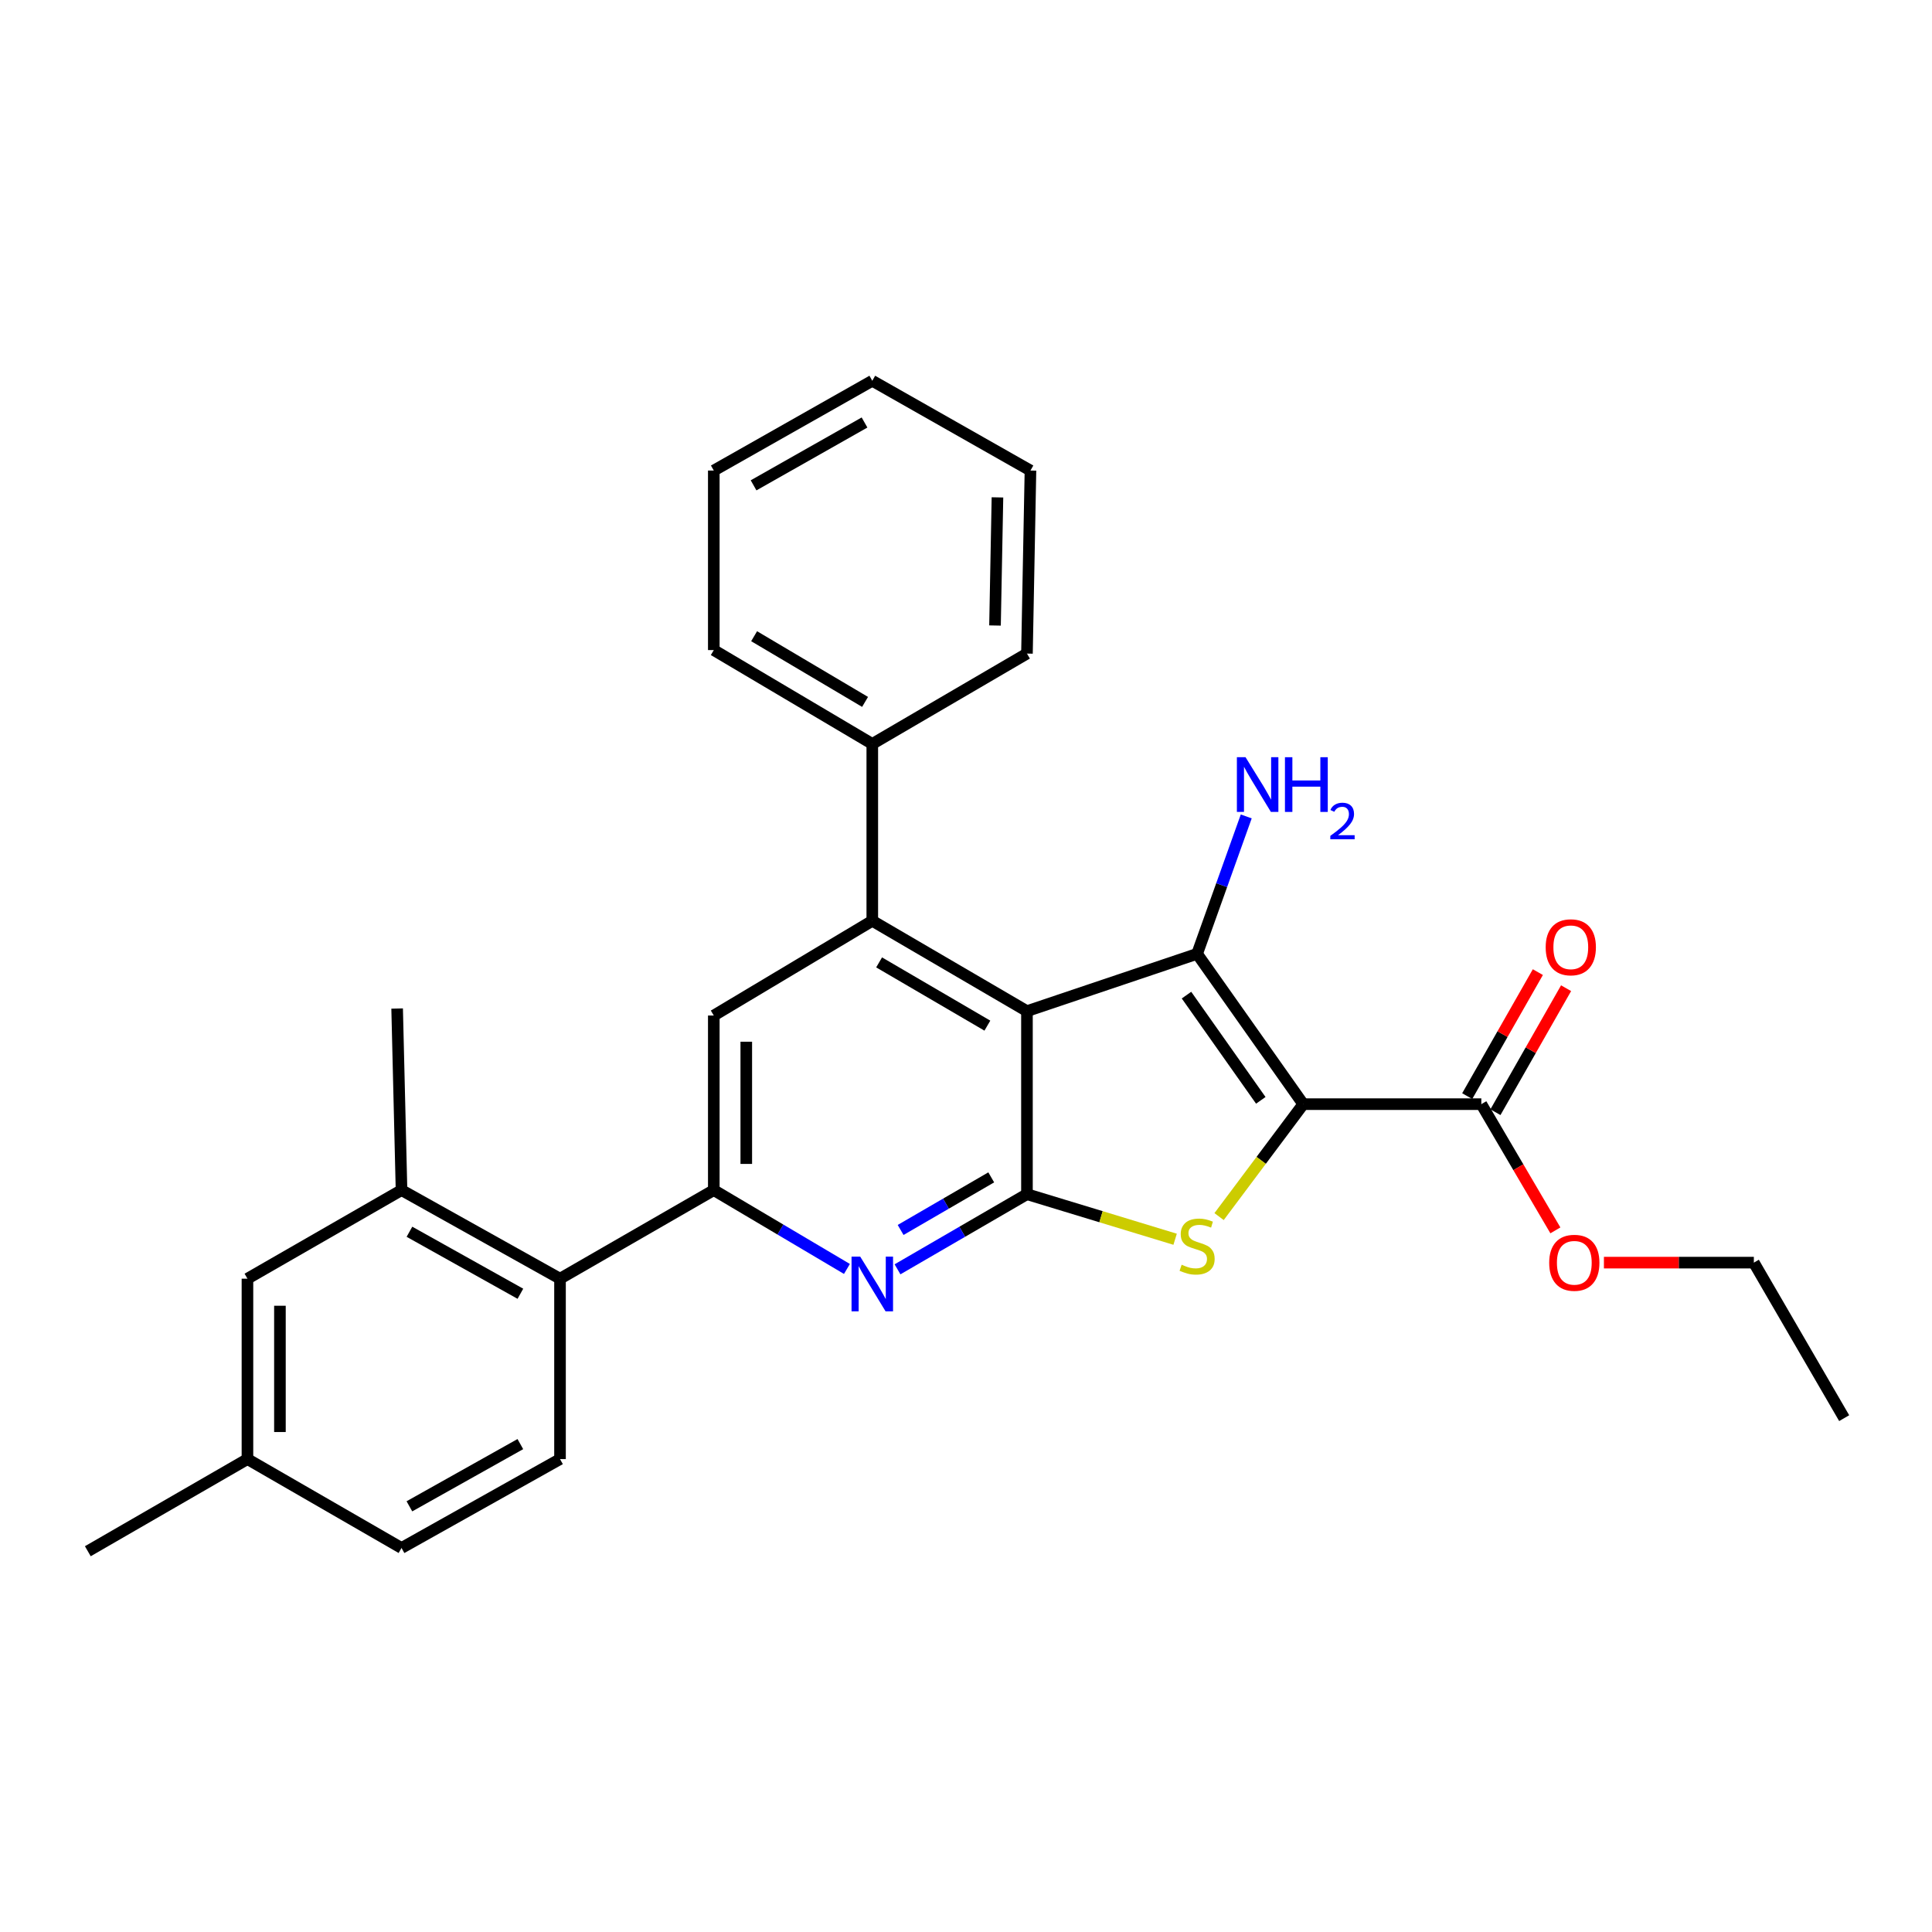 <?xml version='1.0' encoding='iso-8859-1'?>
<svg version='1.1' baseProfile='full'
              xmlns='http://www.w3.org/2000/svg'
                      xmlns:rdkit='http://www.rdkit.org/xml'
                      xmlns:xlink='http://www.w3.org/1999/xlink'
                  xml:space='preserve'
width='1000px' height='1000px' viewBox='0 0 1000 1000'>
<!-- END OF HEADER -->
<rect style='opacity:1.0;fill:#FFFFFF;stroke:none' width='1000' height='1000' x='0' y='0'> </rect>
<path class='bond-1' d='M 674.561,571.509 L 619.621,493.705' style='fill:none;fill-rule:evenodd;stroke:#000000;stroke-width:6px;stroke-linecap:butt;stroke-linejoin:miter;stroke-opacity:1' />
<path class='bond-1' d='M 652.586,569.536 L 614.128,515.073' style='fill:none;fill-rule:evenodd;stroke:#000000;stroke-width:6px;stroke-linecap:butt;stroke-linejoin:miter;stroke-opacity:1' />
<path class='bond-3' d='M 674.561,571.509 L 652.777,600.608' style='fill:none;fill-rule:evenodd;stroke:#000000;stroke-width:6px;stroke-linecap:butt;stroke-linejoin:miter;stroke-opacity:1' />
<path class='bond-3' d='M 652.777,600.608 L 630.993,629.706' style='fill:none;fill-rule:evenodd;stroke:#CCCC00;stroke-width:6px;stroke-linecap:butt;stroke-linejoin:miter;stroke-opacity:1' />
<path class='bond-8' d='M 674.561,571.509 L 766.731,571.509' style='fill:none;fill-rule:evenodd;stroke:#000000;stroke-width:6px;stroke-linecap:butt;stroke-linejoin:miter;stroke-opacity:1' />
<path class='bond-0' d='M 531.552,523.369 L 619.621,493.705' style='fill:none;fill-rule:evenodd;stroke:#000000;stroke-width:6px;stroke-linecap:butt;stroke-linejoin:miter;stroke-opacity:1' />
<path class='bond-4' d='M 531.552,523.369 L 451.496,476.603' style='fill:none;fill-rule:evenodd;stroke:#000000;stroke-width:6px;stroke-linecap:butt;stroke-linejoin:miter;stroke-opacity:1' />
<path class='bond-4' d='M 511.063,530.871 L 455.024,498.135' style='fill:none;fill-rule:evenodd;stroke:#000000;stroke-width:6px;stroke-linecap:butt;stroke-linejoin:miter;stroke-opacity:1' />
<path class='bond-28' d='M 531.552,523.369 L 531.552,618.108' style='fill:none;fill-rule:evenodd;stroke:#000000;stroke-width:6px;stroke-linecap:butt;stroke-linejoin:miter;stroke-opacity:1' />
<path class='bond-13' d='M 619.621,493.705 L 632.337,458.142' style='fill:none;fill-rule:evenodd;stroke:#000000;stroke-width:6px;stroke-linecap:butt;stroke-linejoin:miter;stroke-opacity:1' />
<path class='bond-13' d='M 632.337,458.142 L 645.054,422.579' style='fill:none;fill-rule:evenodd;stroke:#0000FF;stroke-width:6px;stroke-linecap:butt;stroke-linejoin:miter;stroke-opacity:1' />
<path class='bond-2' d='M 531.552,618.108 L 569.896,629.771' style='fill:none;fill-rule:evenodd;stroke:#000000;stroke-width:6px;stroke-linecap:butt;stroke-linejoin:miter;stroke-opacity:1' />
<path class='bond-2' d='M 569.896,629.771 L 608.24,641.434' style='fill:none;fill-rule:evenodd;stroke:#CCCC00;stroke-width:6px;stroke-linecap:butt;stroke-linejoin:miter;stroke-opacity:1' />
<path class='bond-5' d='M 531.552,618.108 L 498.051,637.553' style='fill:none;fill-rule:evenodd;stroke:#000000;stroke-width:6px;stroke-linecap:butt;stroke-linejoin:miter;stroke-opacity:1' />
<path class='bond-5' d='M 498.051,637.553 L 464.55,656.999' style='fill:none;fill-rule:evenodd;stroke:#0000FF;stroke-width:6px;stroke-linecap:butt;stroke-linejoin:miter;stroke-opacity:1' />
<path class='bond-5' d='M 513.061,609.401 L 489.611,623.013' style='fill:none;fill-rule:evenodd;stroke:#000000;stroke-width:6px;stroke-linecap:butt;stroke-linejoin:miter;stroke-opacity:1' />
<path class='bond-5' d='M 489.611,623.013 L 466.16,636.625' style='fill:none;fill-rule:evenodd;stroke:#0000FF;stroke-width:6px;stroke-linecap:butt;stroke-linejoin:miter;stroke-opacity:1' />
<path class='bond-7' d='M 451.496,476.603 L 369.46,525.639' style='fill:none;fill-rule:evenodd;stroke:#000000;stroke-width:6px;stroke-linecap:butt;stroke-linejoin:miter;stroke-opacity:1' />
<path class='bond-12' d='M 451.496,476.603 L 451.496,385.058' style='fill:none;fill-rule:evenodd;stroke:#000000;stroke-width:6px;stroke-linecap:butt;stroke-linejoin:miter;stroke-opacity:1' />
<path class='bond-6' d='M 438.372,656.805 L 403.916,636.401' style='fill:none;fill-rule:evenodd;stroke:#0000FF;stroke-width:6px;stroke-linecap:butt;stroke-linejoin:miter;stroke-opacity:1' />
<path class='bond-6' d='M 403.916,636.401 L 369.46,615.997' style='fill:none;fill-rule:evenodd;stroke:#000000;stroke-width:6px;stroke-linecap:butt;stroke-linejoin:miter;stroke-opacity:1' />
<path class='bond-9' d='M 369.46,615.997 L 289.862,661.849' style='fill:none;fill-rule:evenodd;stroke:#000000;stroke-width:6px;stroke-linecap:butt;stroke-linejoin:miter;stroke-opacity:1' />
<path class='bond-29' d='M 369.46,615.997 L 369.46,525.639' style='fill:none;fill-rule:evenodd;stroke:#000000;stroke-width:6px;stroke-linecap:butt;stroke-linejoin:miter;stroke-opacity:1' />
<path class='bond-29' d='M 386.273,602.443 L 386.273,539.193' style='fill:none;fill-rule:evenodd;stroke:#000000;stroke-width:6px;stroke-linecap:butt;stroke-linejoin:miter;stroke-opacity:1' />
<path class='bond-15' d='M 774.035,575.671 L 792.318,543.58' style='fill:none;fill-rule:evenodd;stroke:#000000;stroke-width:6px;stroke-linecap:butt;stroke-linejoin:miter;stroke-opacity:1' />
<path class='bond-15' d='M 792.318,543.58 L 810.602,511.49' style='fill:none;fill-rule:evenodd;stroke:#FF0000;stroke-width:6px;stroke-linecap:butt;stroke-linejoin:miter;stroke-opacity:1' />
<path class='bond-15' d='M 759.427,567.348 L 777.71,535.258' style='fill:none;fill-rule:evenodd;stroke:#000000;stroke-width:6px;stroke-linecap:butt;stroke-linejoin:miter;stroke-opacity:1' />
<path class='bond-15' d='M 777.71,535.258 L 795.994,503.167' style='fill:none;fill-rule:evenodd;stroke:#FF0000;stroke-width:6px;stroke-linecap:butt;stroke-linejoin:miter;stroke-opacity:1' />
<path class='bond-17' d='M 766.731,571.509 L 785.897,604.174' style='fill:none;fill-rule:evenodd;stroke:#000000;stroke-width:6px;stroke-linecap:butt;stroke-linejoin:miter;stroke-opacity:1' />
<path class='bond-17' d='M 785.897,604.174 L 805.064,636.838' style='fill:none;fill-rule:evenodd;stroke:#FF0000;stroke-width:6px;stroke-linecap:butt;stroke-linejoin:miter;stroke-opacity:1' />
<path class='bond-10' d='M 289.862,661.849 L 207.826,615.997' style='fill:none;fill-rule:evenodd;stroke:#000000;stroke-width:6px;stroke-linecap:butt;stroke-linejoin:miter;stroke-opacity:1' />
<path class='bond-10' d='M 269.354,669.647 L 211.929,637.551' style='fill:none;fill-rule:evenodd;stroke:#000000;stroke-width:6px;stroke-linecap:butt;stroke-linejoin:miter;stroke-opacity:1' />
<path class='bond-11' d='M 289.862,661.849 L 289.862,755.224' style='fill:none;fill-rule:evenodd;stroke:#000000;stroke-width:6px;stroke-linecap:butt;stroke-linejoin:miter;stroke-opacity:1' />
<path class='bond-14' d='M 207.826,615.997 L 128.079,661.849' style='fill:none;fill-rule:evenodd;stroke:#000000;stroke-width:6px;stroke-linecap:butt;stroke-linejoin:miter;stroke-opacity:1' />
<path class='bond-19' d='M 207.826,615.997 L 205.557,522.015' style='fill:none;fill-rule:evenodd;stroke:#000000;stroke-width:6px;stroke-linecap:butt;stroke-linejoin:miter;stroke-opacity:1' />
<path class='bond-16' d='M 289.862,755.224 L 207.826,801.234' style='fill:none;fill-rule:evenodd;stroke:#000000;stroke-width:6px;stroke-linecap:butt;stroke-linejoin:miter;stroke-opacity:1' />
<path class='bond-16' d='M 269.332,747.461 L 211.907,779.669' style='fill:none;fill-rule:evenodd;stroke:#000000;stroke-width:6px;stroke-linecap:butt;stroke-linejoin:miter;stroke-opacity:1' />
<path class='bond-20' d='M 451.496,385.058 L 369.46,336.479' style='fill:none;fill-rule:evenodd;stroke:#000000;stroke-width:6px;stroke-linecap:butt;stroke-linejoin:miter;stroke-opacity:1' />
<path class='bond-20' d='M 447.757,363.305 L 390.332,329.3' style='fill:none;fill-rule:evenodd;stroke:#000000;stroke-width:6px;stroke-linecap:butt;stroke-linejoin:miter;stroke-opacity:1' />
<path class='bond-21' d='M 451.496,385.058 L 531.552,338.291' style='fill:none;fill-rule:evenodd;stroke:#000000;stroke-width:6px;stroke-linecap:butt;stroke-linejoin:miter;stroke-opacity:1' />
<path class='bond-31' d='M 128.079,661.849 L 128.079,755.224' style='fill:none;fill-rule:evenodd;stroke:#000000;stroke-width:6px;stroke-linecap:butt;stroke-linejoin:miter;stroke-opacity:1' />
<path class='bond-31' d='M 144.891,675.855 L 144.891,741.217' style='fill:none;fill-rule:evenodd;stroke:#000000;stroke-width:6px;stroke-linecap:butt;stroke-linejoin:miter;stroke-opacity:1' />
<path class='bond-18' d='M 207.826,801.234 L 128.079,755.224' style='fill:none;fill-rule:evenodd;stroke:#000000;stroke-width:6px;stroke-linecap:butt;stroke-linejoin:miter;stroke-opacity:1' />
<path class='bond-22' d='M 830.185,653.536 L 868.986,653.536' style='fill:none;fill-rule:evenodd;stroke:#FF0000;stroke-width:6px;stroke-linecap:butt;stroke-linejoin:miter;stroke-opacity:1' />
<path class='bond-22' d='M 868.986,653.536 L 907.788,653.536' style='fill:none;fill-rule:evenodd;stroke:#000000;stroke-width:6px;stroke-linecap:butt;stroke-linejoin:miter;stroke-opacity:1' />
<path class='bond-23' d='M 128.079,755.224 L 45.455,802.915' style='fill:none;fill-rule:evenodd;stroke:#000000;stroke-width:6px;stroke-linecap:butt;stroke-linejoin:miter;stroke-opacity:1' />
<path class='bond-26' d='M 369.46,336.479 L 369.46,243.553' style='fill:none;fill-rule:evenodd;stroke:#000000;stroke-width:6px;stroke-linecap:butt;stroke-linejoin:miter;stroke-opacity:1' />
<path class='bond-25' d='M 531.552,338.291 L 533.364,243.553' style='fill:none;fill-rule:evenodd;stroke:#000000;stroke-width:6px;stroke-linecap:butt;stroke-linejoin:miter;stroke-opacity:1' />
<path class='bond-25' d='M 515.014,323.759 L 516.282,257.442' style='fill:none;fill-rule:evenodd;stroke:#000000;stroke-width:6px;stroke-linecap:butt;stroke-linejoin:miter;stroke-opacity:1' />
<path class='bond-24' d='M 907.788,653.536 L 954.545,734.03' style='fill:none;fill-rule:evenodd;stroke:#000000;stroke-width:6px;stroke-linecap:butt;stroke-linejoin:miter;stroke-opacity:1' />
<path class='bond-27' d='M 533.364,243.553 L 451.496,197.085' style='fill:none;fill-rule:evenodd;stroke:#000000;stroke-width:6px;stroke-linecap:butt;stroke-linejoin:miter;stroke-opacity:1' />
<path class='bond-30' d='M 369.46,243.553 L 451.496,197.085' style='fill:none;fill-rule:evenodd;stroke:#000000;stroke-width:6px;stroke-linecap:butt;stroke-linejoin:miter;stroke-opacity:1' />
<path class='bond-30' d='M 390.052,251.211 L 447.477,218.684' style='fill:none;fill-rule:evenodd;stroke:#000000;stroke-width:6px;stroke-linecap:butt;stroke-linejoin:miter;stroke-opacity:1' />
<path  class='atom-4' d='M 611.621 654.616
Q 611.941 654.736, 613.261 655.296
Q 614.581 655.856, 616.021 656.216
Q 617.501 656.536, 618.941 656.536
Q 621.621 656.536, 623.181 655.256
Q 624.741 653.936, 624.741 651.656
Q 624.741 650.096, 623.941 649.136
Q 623.181 648.176, 621.981 647.656
Q 620.781 647.136, 618.781 646.536
Q 616.261 645.776, 614.741 645.056
Q 613.261 644.336, 612.181 642.816
Q 611.141 641.296, 611.141 638.736
Q 611.141 635.176, 613.541 632.976
Q 615.981 630.776, 620.781 630.776
Q 624.061 630.776, 627.781 632.336
L 626.861 635.416
Q 623.461 634.016, 620.901 634.016
Q 618.141 634.016, 616.621 635.176
Q 615.101 636.296, 615.141 638.256
Q 615.141 639.776, 615.901 640.696
Q 616.701 641.616, 617.821 642.136
Q 618.981 642.656, 620.901 643.256
Q 623.461 644.056, 624.981 644.856
Q 626.501 645.656, 627.581 647.296
Q 628.701 648.896, 628.701 651.656
Q 628.701 655.576, 626.061 657.696
Q 623.461 659.776, 619.101 659.776
Q 616.581 659.776, 614.661 659.216
Q 612.781 658.696, 610.541 657.776
L 611.621 654.616
' fill='#CCCC00'/>
<path  class='atom-6' d='M 445.236 650.416
L 454.516 665.416
Q 455.436 666.896, 456.916 669.576
Q 458.396 672.256, 458.476 672.416
L 458.476 650.416
L 462.236 650.416
L 462.236 678.736
L 458.356 678.736
L 448.396 662.336
Q 447.236 660.416, 445.996 658.216
Q 444.796 656.016, 444.436 655.336
L 444.436 678.736
L 440.756 678.736
L 440.756 650.416
L 445.236 650.416
' fill='#0000FF'/>
<path  class='atom-14' d='M 644.689 391.933
L 653.969 406.933
Q 654.889 408.413, 656.369 411.093
Q 657.849 413.773, 657.929 413.933
L 657.929 391.933
L 661.689 391.933
L 661.689 420.253
L 657.809 420.253
L 647.849 403.853
Q 646.689 401.933, 645.449 399.733
Q 644.249 397.533, 643.889 396.853
L 643.889 420.253
L 640.209 420.253
L 640.209 391.933
L 644.689 391.933
' fill='#0000FF'/>
<path  class='atom-14' d='M 665.089 391.933
L 668.929 391.933
L 668.929 403.973
L 683.409 403.973
L 683.409 391.933
L 687.249 391.933
L 687.249 420.253
L 683.409 420.253
L 683.409 407.173
L 668.929 407.173
L 668.929 420.253
L 665.089 420.253
L 665.089 391.933
' fill='#0000FF'/>
<path  class='atom-14' d='M 688.621 419.259
Q 689.308 417.49, 690.945 416.513
Q 692.581 415.51, 694.852 415.51
Q 697.677 415.51, 699.261 417.041
Q 700.845 418.573, 700.845 421.292
Q 700.845 424.064, 698.785 426.651
Q 696.753 429.238, 692.529 432.301
L 701.161 432.301
L 701.161 434.413
L 688.569 434.413
L 688.569 432.644
Q 692.053 430.162, 694.113 428.314
Q 696.198 426.466, 697.201 424.803
Q 698.205 423.14, 698.205 421.424
Q 698.205 419.629, 697.307 418.625
Q 696.409 417.622, 694.852 417.622
Q 693.347 417.622, 692.344 418.229
Q 691.341 418.837, 690.628 420.183
L 688.621 419.259
' fill='#0000FF'/>
<path  class='atom-16' d='M 800.04 490.31
Q 800.04 483.51, 803.4 479.71
Q 806.76 475.91, 813.04 475.91
Q 819.32 475.91, 822.68 479.71
Q 826.04 483.51, 826.04 490.31
Q 826.04 497.19, 822.64 501.11
Q 819.24 504.99, 813.04 504.99
Q 806.8 504.99, 803.4 501.11
Q 800.04 497.23, 800.04 490.31
M 813.04 501.79
Q 817.36 501.79, 819.68 498.91
Q 822.04 495.99, 822.04 490.31
Q 822.04 484.75, 819.68 481.95
Q 817.36 479.11, 813.04 479.11
Q 808.72 479.11, 806.36 481.91
Q 804.04 484.71, 804.04 490.31
Q 804.04 496.03, 806.36 498.91
Q 808.72 501.79, 813.04 501.79
' fill='#FF0000'/>
<path  class='atom-18' d='M 801.861 653.616
Q 801.861 646.816, 805.221 643.016
Q 808.581 639.216, 814.861 639.216
Q 821.141 639.216, 824.501 643.016
Q 827.861 646.816, 827.861 653.616
Q 827.861 660.496, 824.461 664.416
Q 821.061 668.296, 814.861 668.296
Q 808.621 668.296, 805.221 664.416
Q 801.861 660.536, 801.861 653.616
M 814.861 665.096
Q 819.181 665.096, 821.501 662.216
Q 823.861 659.296, 823.861 653.616
Q 823.861 648.056, 821.501 645.256
Q 819.181 642.416, 814.861 642.416
Q 810.541 642.416, 808.181 645.216
Q 805.861 648.016, 805.861 653.616
Q 805.861 659.336, 808.181 662.216
Q 810.541 665.096, 814.861 665.096
' fill='#FF0000'/>
</svg>
